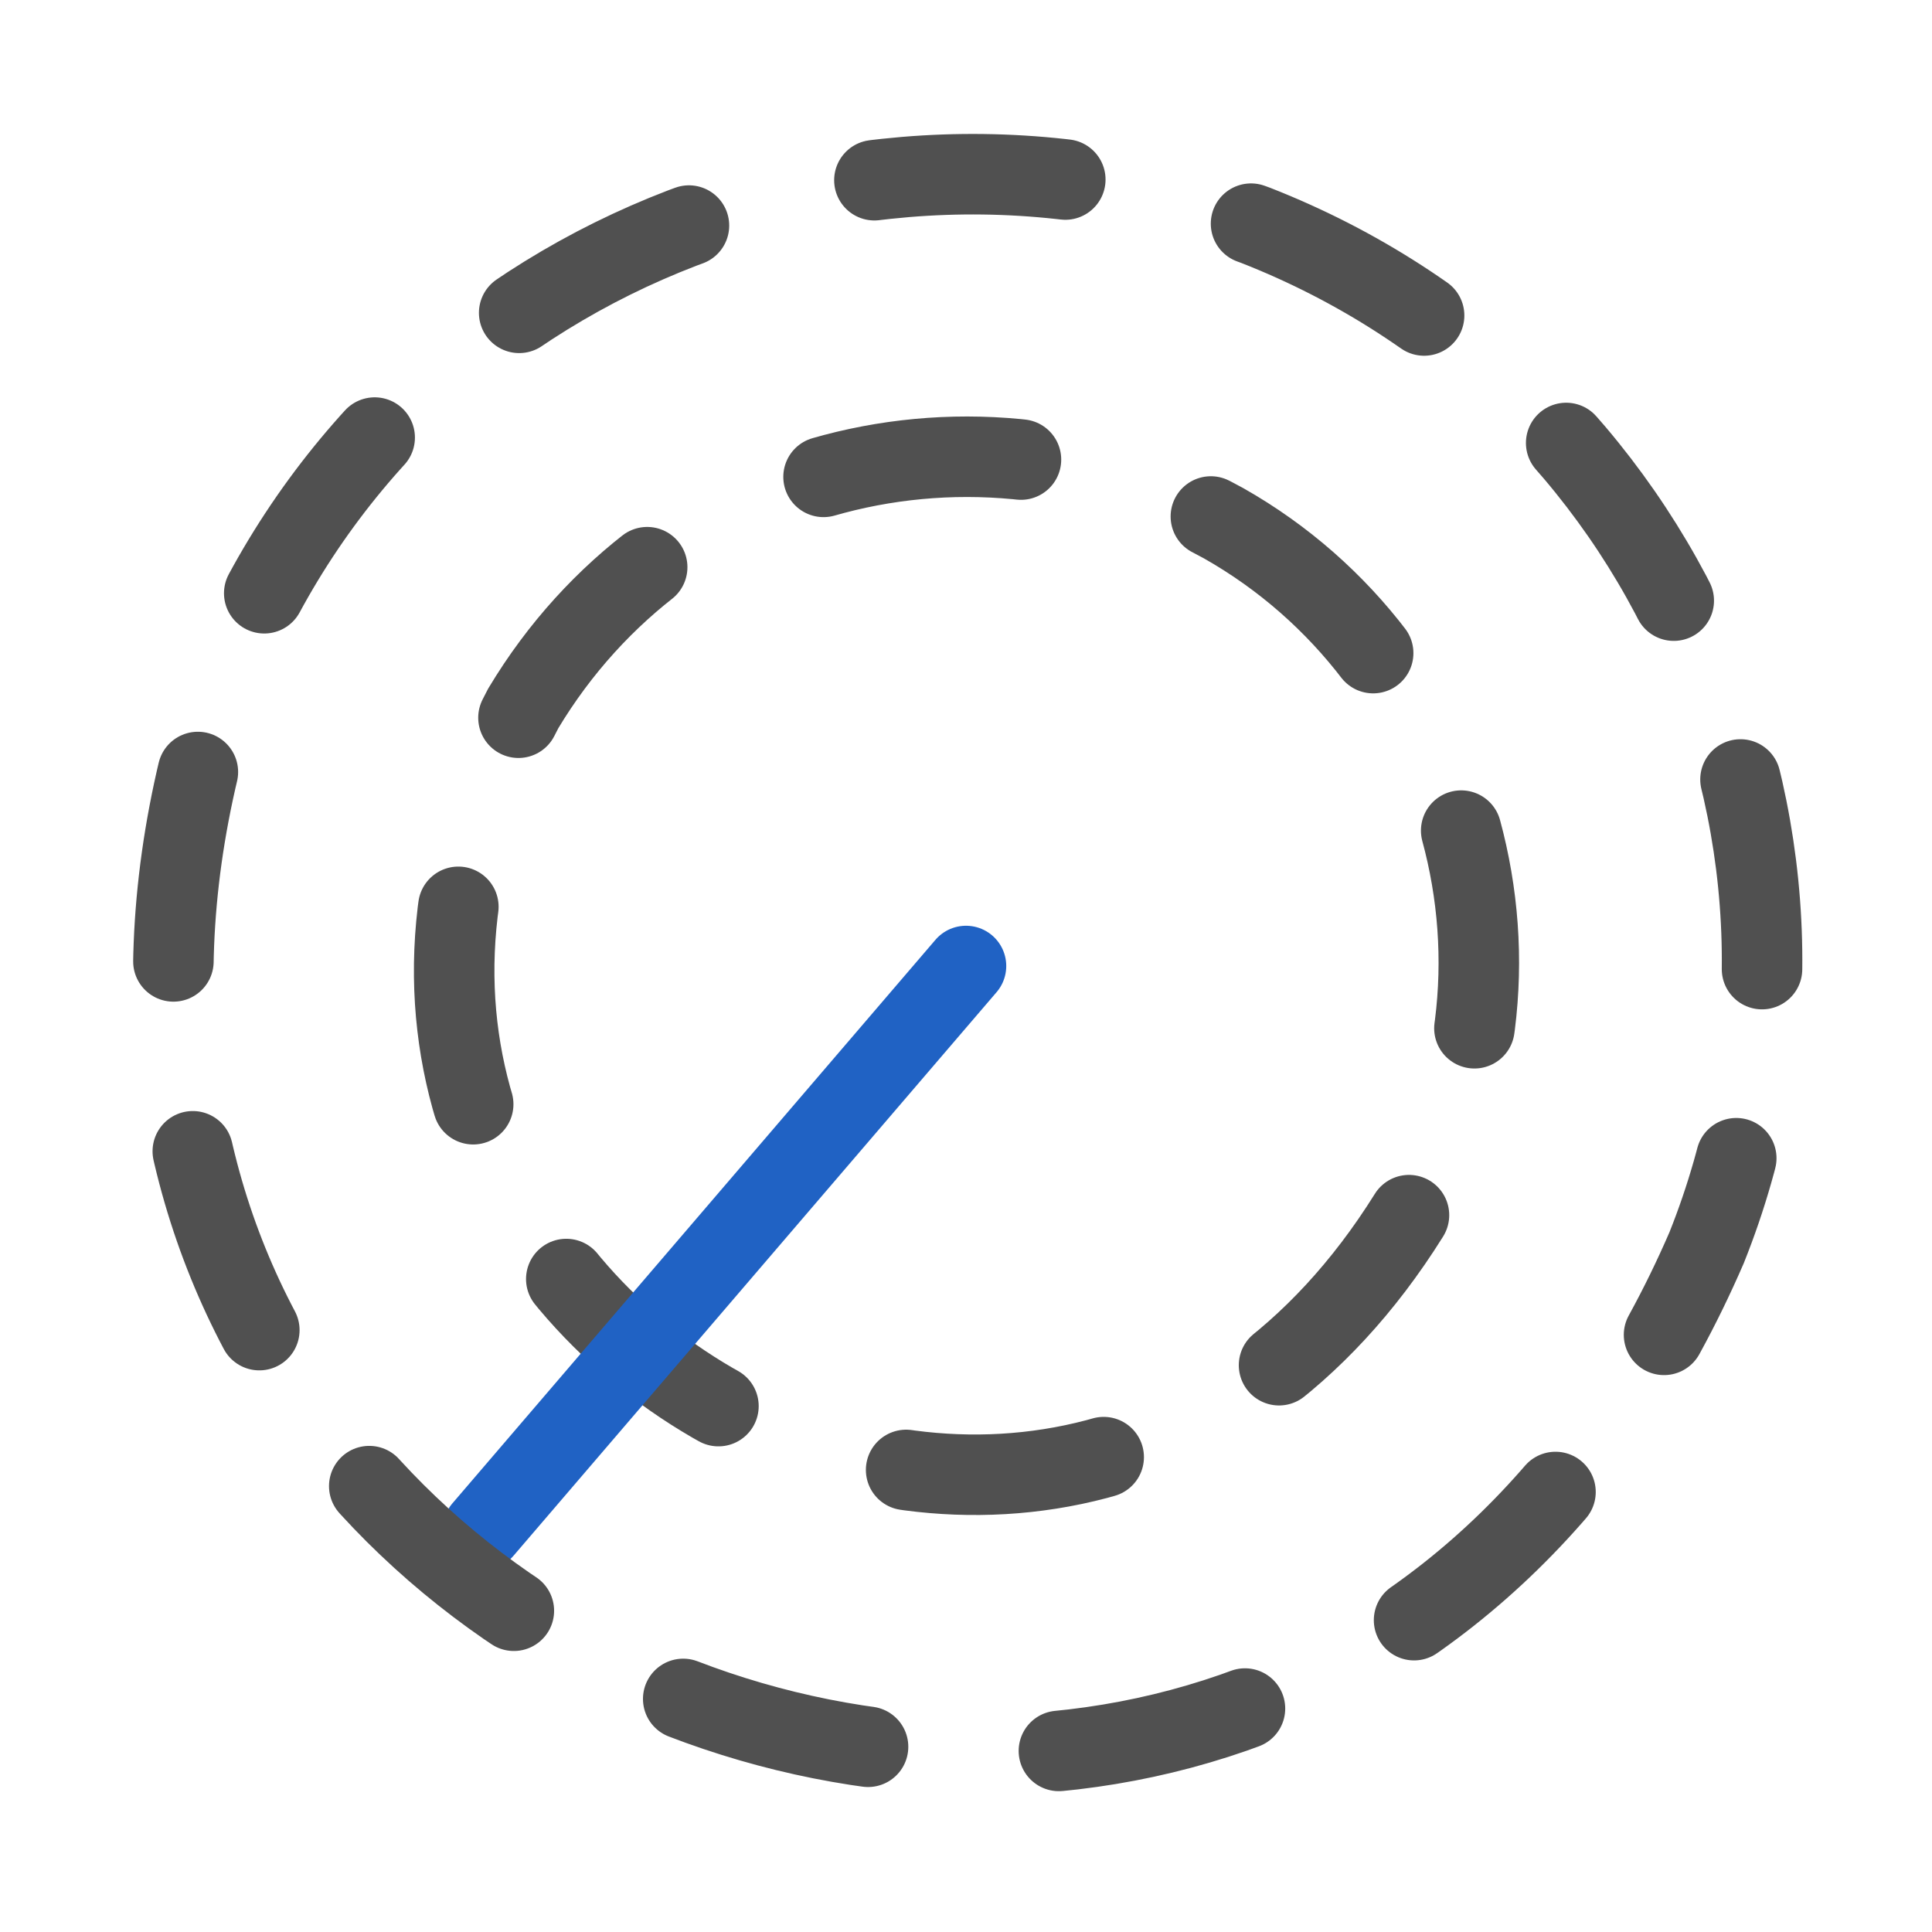 <?xml version="1.0" encoding="utf-8"?>
<!-- Generator: Adobe Illustrator 26.0.2, SVG Export Plug-In . SVG Version: 6.00 Build 0)  -->
<svg version="1.1" xmlns="http://www.w3.org/2000/svg" xmlns:xlink="http://www.w3.org/1999/xlink" x="0px" y="0px" width="24px"
	 height="24px" viewBox="0 0 24 24" style="enable-background:new 0 0 24 24;" xml:space="preserve">
<style type="text/css">
	.st35{fill:none;stroke:#505050;stroke-linecap:round;stroke-miterlimit:10;stroke-dasharray:2.477,2.477;}
	.st42{fill:none;stroke:#505050;stroke-linecap:round;stroke-miterlimit:10;stroke-dasharray:2.377,2.377;}
	.st44{fill:none;stroke:#2062c4;stroke-linecap:round;stroke-miterlimit:10;}
</style>
<g id="optimiert">
	<g>
		<path class="st35" d="M15.2,6.5c3,1.7,4.1,5.6,2.3,8.6C13,22.3,2.6,16.2,6.5,8.8C8.3,5.8,12.1,4.8,15.2,6.5L15.2,6.5z"/>
	</g>
	<line class="st44" x1="12" y1="12" x2="6" y2="19"/>
	<g>
		<path class="st42" d="M15.6,2.8c5.1,2,7.6,7.7,5.6,12.7C16,27.5-1.4,20.8,2.8,8.4C4.8,3.4,10.5,0.9,15.6,2.8L15.6,2.8z"/>
	</g>
</g>
</svg>
